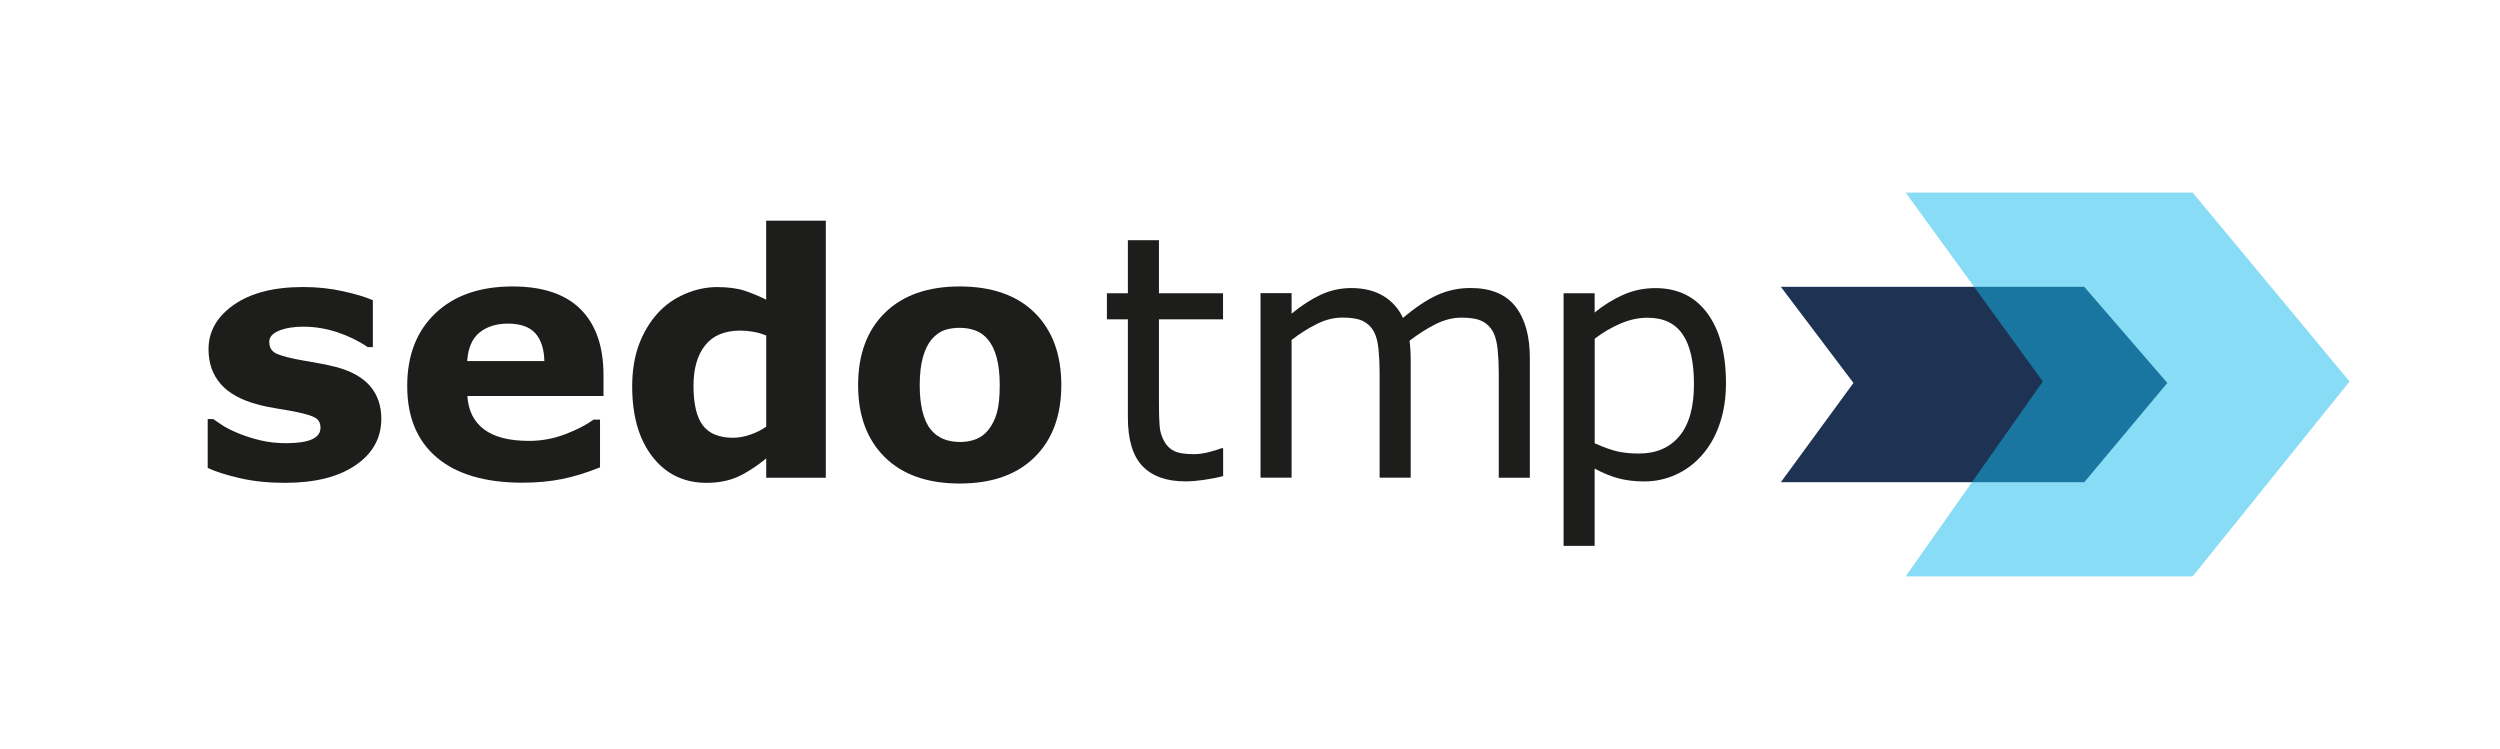 <?xml version="1.0" encoding="UTF-8"?>
<svg id="Positive_Version" xmlns="http://www.w3.org/2000/svg" version="1.1" viewBox="0 0 480.28 143.89">
  <!-- Generator: Adobe Illustrator 29.5.0, SVG Export Plug-In . SVG Version: 2.1.0 Build 137)  -->
  <defs>
    <style>
      .st0 {
        fill: #1e3254;
      }

      .st1 {
        fill: #14bbee;
        opacity: .5;
      }

      .st2 {
        fill: #1d1d1b;
      }
    </style>
  </defs>
  <polygon class="st0" points="400.41 92.64 342.12 92.64 356.07 73.57 342.12 55.1 400.41 55.1 416.37 73.57 400.41 92.64"/>
  <polygon class="st1" points="421.24 110.73 366.1 110.73 392.45 73.29 366.1 37 421.24 37 451.38 73.29 421.24 110.73"/>
  <g>
    <path class="st2" d="M73.25,80.48c0,3.68-1.65,6.65-4.95,8.9-3.3,2.25-7.82,3.38-13.55,3.38-3.17,0-6.05-.3-8.63-.89-2.58-.59-4.66-1.25-6.22-1.97v-9.39h1.05c.57.4,1.23.84,1.98,1.32.75.48,1.81.99,3.19,1.54,1.18.49,2.53.9,4.03,1.25,1.5.35,3.11.52,4.82.52,2.24,0,3.9-.25,4.98-.75s1.62-1.23,1.62-2.21c0-.87-.32-1.5-.95-1.89-.63-.39-1.84-.77-3.62-1.13-.85-.19-1.99-.4-3.44-.62-1.45-.22-2.77-.49-3.95-.81-3.24-.85-5.64-2.16-7.2-3.95-1.57-1.79-2.35-4.02-2.35-6.68,0-3.43,1.62-6.28,4.87-8.55,3.25-2.27,7.69-3.41,13.31-3.41,2.67,0,5.22.27,7.66.81,2.44.54,4.35,1.12,5.73,1.73v9.01h-.98c-1.69-1.16-3.62-2.11-5.79-2.84-2.17-.73-4.36-1.09-6.59-1.09-1.84,0-3.39.25-4.65.76-1.26.51-1.89,1.23-1.89,2.16,0,.85.29,1.49.86,1.94s1.91.89,4.03,1.33c1.16.23,2.42.46,3.76.68,1.34.22,2.69.5,4.05.84,3,.78,5.23,2.02,6.67,3.7,1.44,1.68,2.16,3.78,2.16,6.3Z"/>
    <path class="st2" d="M115.94,76.07h-26.15c.17,2.79,1.23,4.93,3.19,6.41,1.96,1.48,4.84,2.22,8.65,2.22,2.41,0,4.75-.43,7.01-1.3,2.26-.87,4.05-1.8,5.36-2.79h1.27v9.17c-2.58,1.04-5.01,1.79-7.3,2.25-2.29.46-4.81.7-7.59.7-7.15,0-12.63-1.61-16.44-4.82s-5.71-7.8-5.71-13.74,1.8-10.54,5.41-13.98c3.61-3.44,8.55-5.16,14.84-5.16,5.8,0,10.16,1.47,13.08,4.4,2.92,2.93,4.38,7.15,4.38,12.65v4ZM104.58,69.38c-.06-2.39-.66-4.19-1.78-5.4-1.12-1.21-2.87-1.81-5.24-1.81-2.2,0-4.01.57-5.43,1.71-1.42,1.14-2.21,2.97-2.38,5.49h14.82Z"/>
    <path class="st2" d="M158.66,91.78h-11.46v-3.71c-1.97,1.61-3.8,2.79-5.52,3.55s-3.69,1.14-5.93,1.14c-4.33,0-7.8-1.67-10.4-5.01-2.6-3.34-3.9-7.85-3.9-13.52,0-3.03.44-5.71,1.31-8.05.88-2.34,2.08-4.34,3.6-6.01,1.44-1.59,3.18-2.82,5.23-3.7,2.05-.88,4.1-1.32,6.15-1.32s3.88.23,5.25.68,2.76,1.03,4.2,1.73v-15.17h11.46v49.38ZM147.2,81.97v-17.51c-.8-.34-1.65-.58-2.53-.73s-1.7-.22-2.44-.22c-3,0-5.25.94-6.75,2.81s-2.25,4.48-2.25,7.8c0,3.5.6,6.03,1.8,7.61,1.2,1.58,3.14,2.37,5.79,2.37,1.03,0,2.13-.2,3.29-.59,1.16-.39,2.19-.91,3.07-1.54Z"/>
    <path class="st2" d="M203.89,73.98c0,5.86-1.71,10.48-5.13,13.85s-8.21,5.06-14.39,5.06-10.98-1.69-14.39-5.06c-3.42-3.38-5.13-7.99-5.13-13.85s1.72-10.54,5.16-13.9,8.23-5.05,14.36-5.05,11.03,1.69,14.43,5.08c3.4,3.39,5.09,8.01,5.09,13.87ZM189.83,82.64c.74-.91,1.3-2,1.67-3.29.37-1.28.56-3.05.56-5.32,0-2.09-.19-3.85-.57-5.27-.38-1.42-.91-2.55-1.59-3.4-.68-.87-1.49-1.48-2.44-1.84-.95-.36-1.98-.54-3.08-.54s-2.08.15-2.94.44c-.86.3-1.68.89-2.46,1.78-.7.83-1.25,1.96-1.67,3.4-.41,1.44-.62,3.25-.62,5.43,0,1.95.18,3.63.54,5.06.36,1.43.89,2.58,1.59,3.44.68.83,1.49,1.43,2.43,1.81s2.02.57,3.22.57c1.04,0,2.03-.17,2.97-.52.94-.35,1.74-.94,2.4-1.76Z"/>
    <path class="st2" d="M234.96,91.46c-1.12.3-2.34.54-3.67.73-1.32.19-2.5.29-3.54.29-3.62,0-6.37-.97-8.25-2.92-1.88-1.95-2.82-5.07-2.82-9.36v-18.85h-4.03v-5.01h4.03v-10.19h5.97v10.19h12.31v5.01h-12.31v16.15c0,1.86.04,3.32.13,4.36.08,1.05.38,2.03.89,2.94.47.85,1.11,1.46,1.92,1.86.81.39,2.06.59,3.73.59.97,0,1.99-.14,3.05-.43,1.06-.29,1.82-.52,2.29-.71h.32v5.36Z"/>
    <path class="st2" d="M293.9,91.78h-5.97v-20.19c0-1.52-.07-2.99-.21-4.41-.14-1.42-.43-2.55-.87-3.4-.49-.91-1.18-1.6-2.09-2.06-.91-.47-2.22-.7-3.94-.7s-3.34.42-5.02,1.25c-1.67.84-3.34,1.9-5.01,3.19.06.49.12,1.05.16,1.7.04.65.06,1.29.06,1.92v22.69h-5.97v-20.19c0-1.57-.07-3.05-.21-4.46-.14-1.41-.43-2.53-.87-3.38-.49-.91-1.19-1.59-2.09-2.05-.91-.45-2.22-.68-3.94-.68s-3.26.4-4.9,1.21c-1.64.8-3.27,1.83-4.9,3.08v26.47h-5.97v-35.45h5.97v3.94c1.86-1.54,3.72-2.75,5.57-3.62,1.85-.87,3.82-1.3,5.92-1.3,2.41,0,4.46.51,6.14,1.52,1.68,1.02,2.94,2.42,3.76,4.22,2.41-2.03,4.61-3.5,6.6-4.4,1.99-.9,4.11-1.35,6.38-1.35,3.89,0,6.77,1.18,8.62,3.54,1.85,2.36,2.78,5.65,2.78,9.89v23.01Z"/>
    <path class="st2" d="M331.58,73.63c0,2.88-.41,5.51-1.24,7.89-.82,2.38-1.99,4.4-3.49,6.05-1.4,1.57-3.04,2.78-4.94,3.63-1.89.86-3.9,1.29-6.01,1.29-1.84,0-3.51-.2-5-.6-1.49-.4-3.01-1.03-4.55-1.87v14.85h-5.97v-48.53h5.97v3.71c1.59-1.33,3.37-2.45,5.35-3.35,1.98-.9,4.09-1.35,6.33-1.35,4.27,0,7.6,1.61,9.98,4.84,2.38,3.23,3.57,7.71,3.57,13.44ZM325.43,73.79c0-4.27-.73-7.47-2.19-9.58-1.46-2.12-3.7-3.17-6.73-3.17-1.71,0-3.44.37-5.17,1.11-1.74.74-3.4,1.71-4.98,2.92v20.09c1.69.76,3.15,1.28,4.36,1.56s2.6.41,4.14.41c3.32,0,5.91-1.12,7.78-3.36,1.86-2.24,2.79-5.56,2.79-9.97Z"/>
  </g>
</svg>